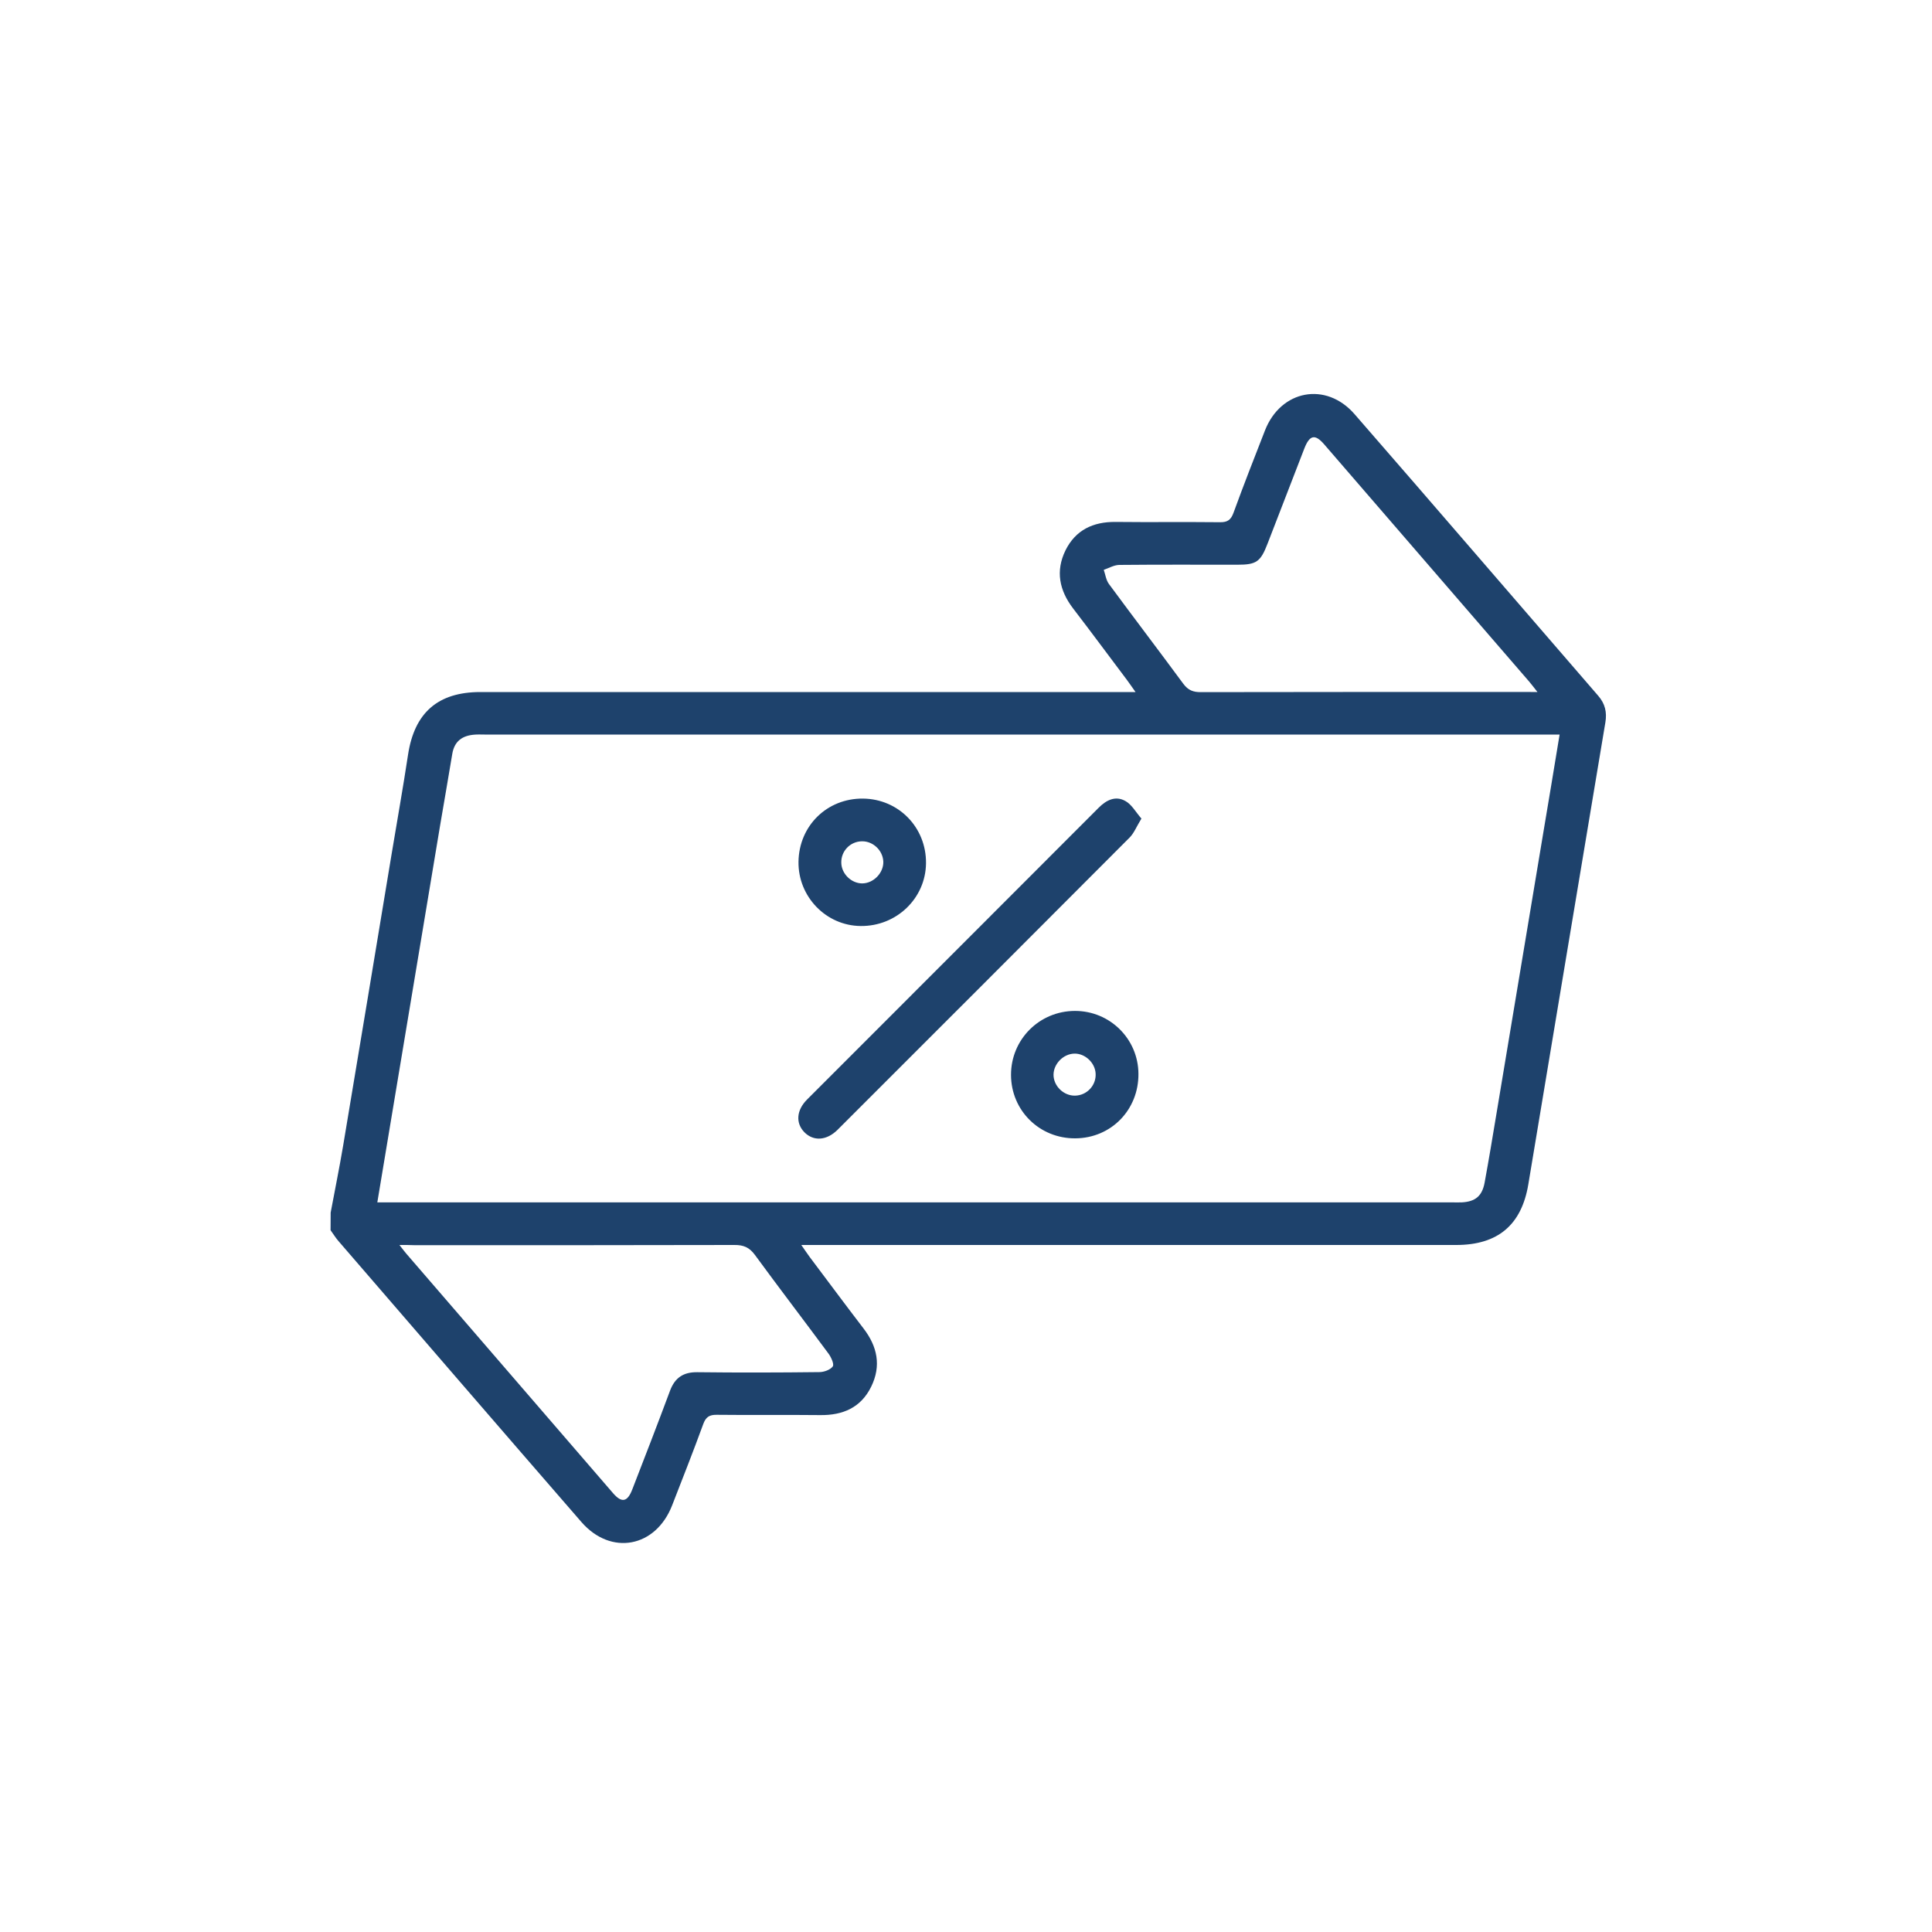 <?xml version="1.0" encoding="utf-8"?>
<!-- Generator: Adobe Illustrator 16.0.0, SVG Export Plug-In . SVG Version: 6.00 Build 0)  -->
<!DOCTYPE svg PUBLIC "-//W3C//DTD SVG 1.1//EN" "http://www.w3.org/Graphics/SVG/1.1/DTD/svg11.dtd">
<svg version="1.1" id="Layer_1" xmlns="http://www.w3.org/2000/svg" xmlns:xlink="http://www.w3.org/1999/xlink" x="0px" y="0px"
	 width="200px" height="200px" viewBox="0 0 200 200" style="enable-background:new 0 0 200 200;" xml:space="preserve">
<g>
	<path style="fill-rule:evenodd;clip-rule:evenodd;fill:#1E426C;" d="M34.23,125.53c0.43-2.31,0.9-4.61,1.29-6.92
		c1.69-10.07,3.35-20.14,5.02-30.2c0.57-3.43,1.18-6.85,1.7-10.28c0.66-4.35,3.09-6.49,7.49-6.49c22.01,0,44.01,0,66.02,0
		c0.51,0,1.03,0,1.8,0c-0.37-0.52-0.62-0.89-0.88-1.24c-1.86-2.47-3.7-4.96-5.58-7.41c-1.43-1.87-1.84-3.88-0.79-6.02
		c1.04-2.1,2.85-2.96,5.17-2.94c3.61,0.04,7.22-0.01,10.83,0.03c0.77,0.01,1.12-0.24,1.39-0.97c1.04-2.86,2.15-5.69,3.26-8.53
		c1.64-4.2,6.32-5.09,9.28-1.68c8.44,9.69,16.81,19.44,25.22,29.15c0.71,0.82,0.91,1.7,0.74,2.74c-2.67,15.95-5.32,31.89-7.98,47.84
		c-0.7,4.19-3.15,6.26-7.43,6.27c-22.01,0-44.01,0-66.02,0c-0.51,0-1.03,0-1.81,0c0.36,0.51,0.6,0.88,0.86,1.23
		c1.86,2.47,3.7,4.96,5.58,7.41c1.44,1.87,1.85,3.87,0.8,6.02c-1.06,2.17-2.93,2.98-5.29,2.95c-3.57-0.04-7.13,0.01-10.7-0.03
		c-0.76-0.01-1.13,0.22-1.4,0.96c-1.03,2.82-2.13,5.61-3.22,8.41c-1.7,4.37-6.34,5.25-9.4,1.72c-8.4-9.67-16.76-19.37-25.13-29.06
		c-0.31-0.35-0.55-0.76-0.83-1.14C34.23,126.74,34.23,126.13,34.23,125.53z M161.45,76.04c-0.7,0-1.21,0-1.72,0
		c-36.52,0-73.05,0-109.57,0c-0.34,0-0.69-0.02-1.03,0.01c-1.25,0.09-2.09,0.66-2.31,1.99c-0.4,2.45-0.84,4.9-1.25,7.35
		c-1.68,10.06-3.35,20.13-5.03,30.19c-0.49,2.91-0.97,5.82-1.48,8.89c0.69,0,1.24,0,1.79,0c36.48,0,72.96,0,109.44,0
		c0.34,0,0.69,0.01,1.03,0c1.41-0.08,2.11-0.65,2.37-2.06c0.44-2.4,0.84-4.81,1.24-7.22c1.6-9.6,3.2-19.2,4.8-28.8
		C160.3,83.01,160.86,79.63,161.45,76.04z M41.35,128.88c0.35,0.45,0.53,0.69,0.72,0.91c7.13,8.26,14.26,16.52,21.39,24.78
		c0.9,1.04,1.49,0.93,2-0.4c1.32-3.4,2.63-6.79,3.9-10.2c0.5-1.34,1.37-1.94,2.83-1.92c4.21,0.05,8.42,0.04,12.63-0.01
		c0.48,0,1.14-0.24,1.39-0.59c0.16-0.23-0.17-0.95-0.44-1.32c-2.53-3.42-5.11-6.79-7.62-10.22c-0.58-0.79-1.19-1.04-2.14-1.03
		c-11.04,0.03-22.08,0.02-33.13,0.02C42.46,128.88,42.04,128.88,41.35,128.88z M159.16,71.64c-0.39-0.49-0.61-0.79-0.85-1.07
		c-7.07-8.19-14.15-16.38-21.23-24.57c-0.95-1.1-1.51-0.98-2.06,0.44c-1.27,3.27-2.53,6.55-3.8,9.83c-0.73,1.89-1.15,2.19-3.12,2.19
		c-4.08,0-8.16-0.02-12.24,0.02c-0.54,0.01-1.07,0.33-1.6,0.51c0.17,0.49,0.24,1.07,0.54,1.47c2.55,3.46,5.15,6.87,7.7,10.33
		c0.5,0.67,1.03,0.87,1.83,0.86c11.17-0.02,22.33-0.02,33.5-0.02C158.2,71.64,158.57,71.64,159.16,71.64z"/>
	<path style="fill-rule:evenodd;clip-rule:evenodd;fill:#1E426C;" d="M118.16,84.74c-0.51,0.83-0.76,1.49-1.21,1.95
		c-10.07,10.1-20.16,20.19-30.25,30.27c-1.13,1.12-2.48,1.2-3.42,0.26c-0.93-0.94-0.85-2.29,0.28-3.41
		c10.05-10.06,20.11-20.11,30.16-30.18c0.8-0.81,1.75-1.28,2.76-0.72C117.14,83.26,117.56,84.05,118.16,84.74z"/>
	<path style="fill-rule:evenodd;clip-rule:evenodd;fill:#1E426C;" d="M82.66,89.21c0.05-3.73,2.96-6.58,6.68-6.54
		c3.69,0.04,6.56,2.99,6.52,6.7C95.82,93,92.8,95.9,89.1,95.86C85.51,95.83,82.61,92.82,82.66,89.21z M89.24,87.09
		c-1.22,0.01-2.19,1.01-2.15,2.24c0.03,1.14,1.05,2.12,2.17,2.12c1.17-0.01,2.22-1.09,2.18-2.26
		C91.39,88.04,90.39,87.08,89.24,87.09z"/>
	<path style="fill-rule:evenodd;clip-rule:evenodd;fill:#1E426C;" d="M111.32,117.84c-3.71,0.03-6.65-2.88-6.66-6.56
		c-0.01-3.67,2.93-6.62,6.61-6.63c3.62-0.01,6.56,2.89,6.58,6.51C117.88,114.89,115.02,117.82,111.32,117.84z M111.3,113.42
		c1.22-0.03,2.18-1.06,2.12-2.27c-0.05-1.13-1.09-2.11-2.21-2.08c-1.13,0.03-2.13,1.04-2.15,2.17
		C109.05,112.42,110.11,113.45,111.3,113.42z"/>
</g>
</svg>
